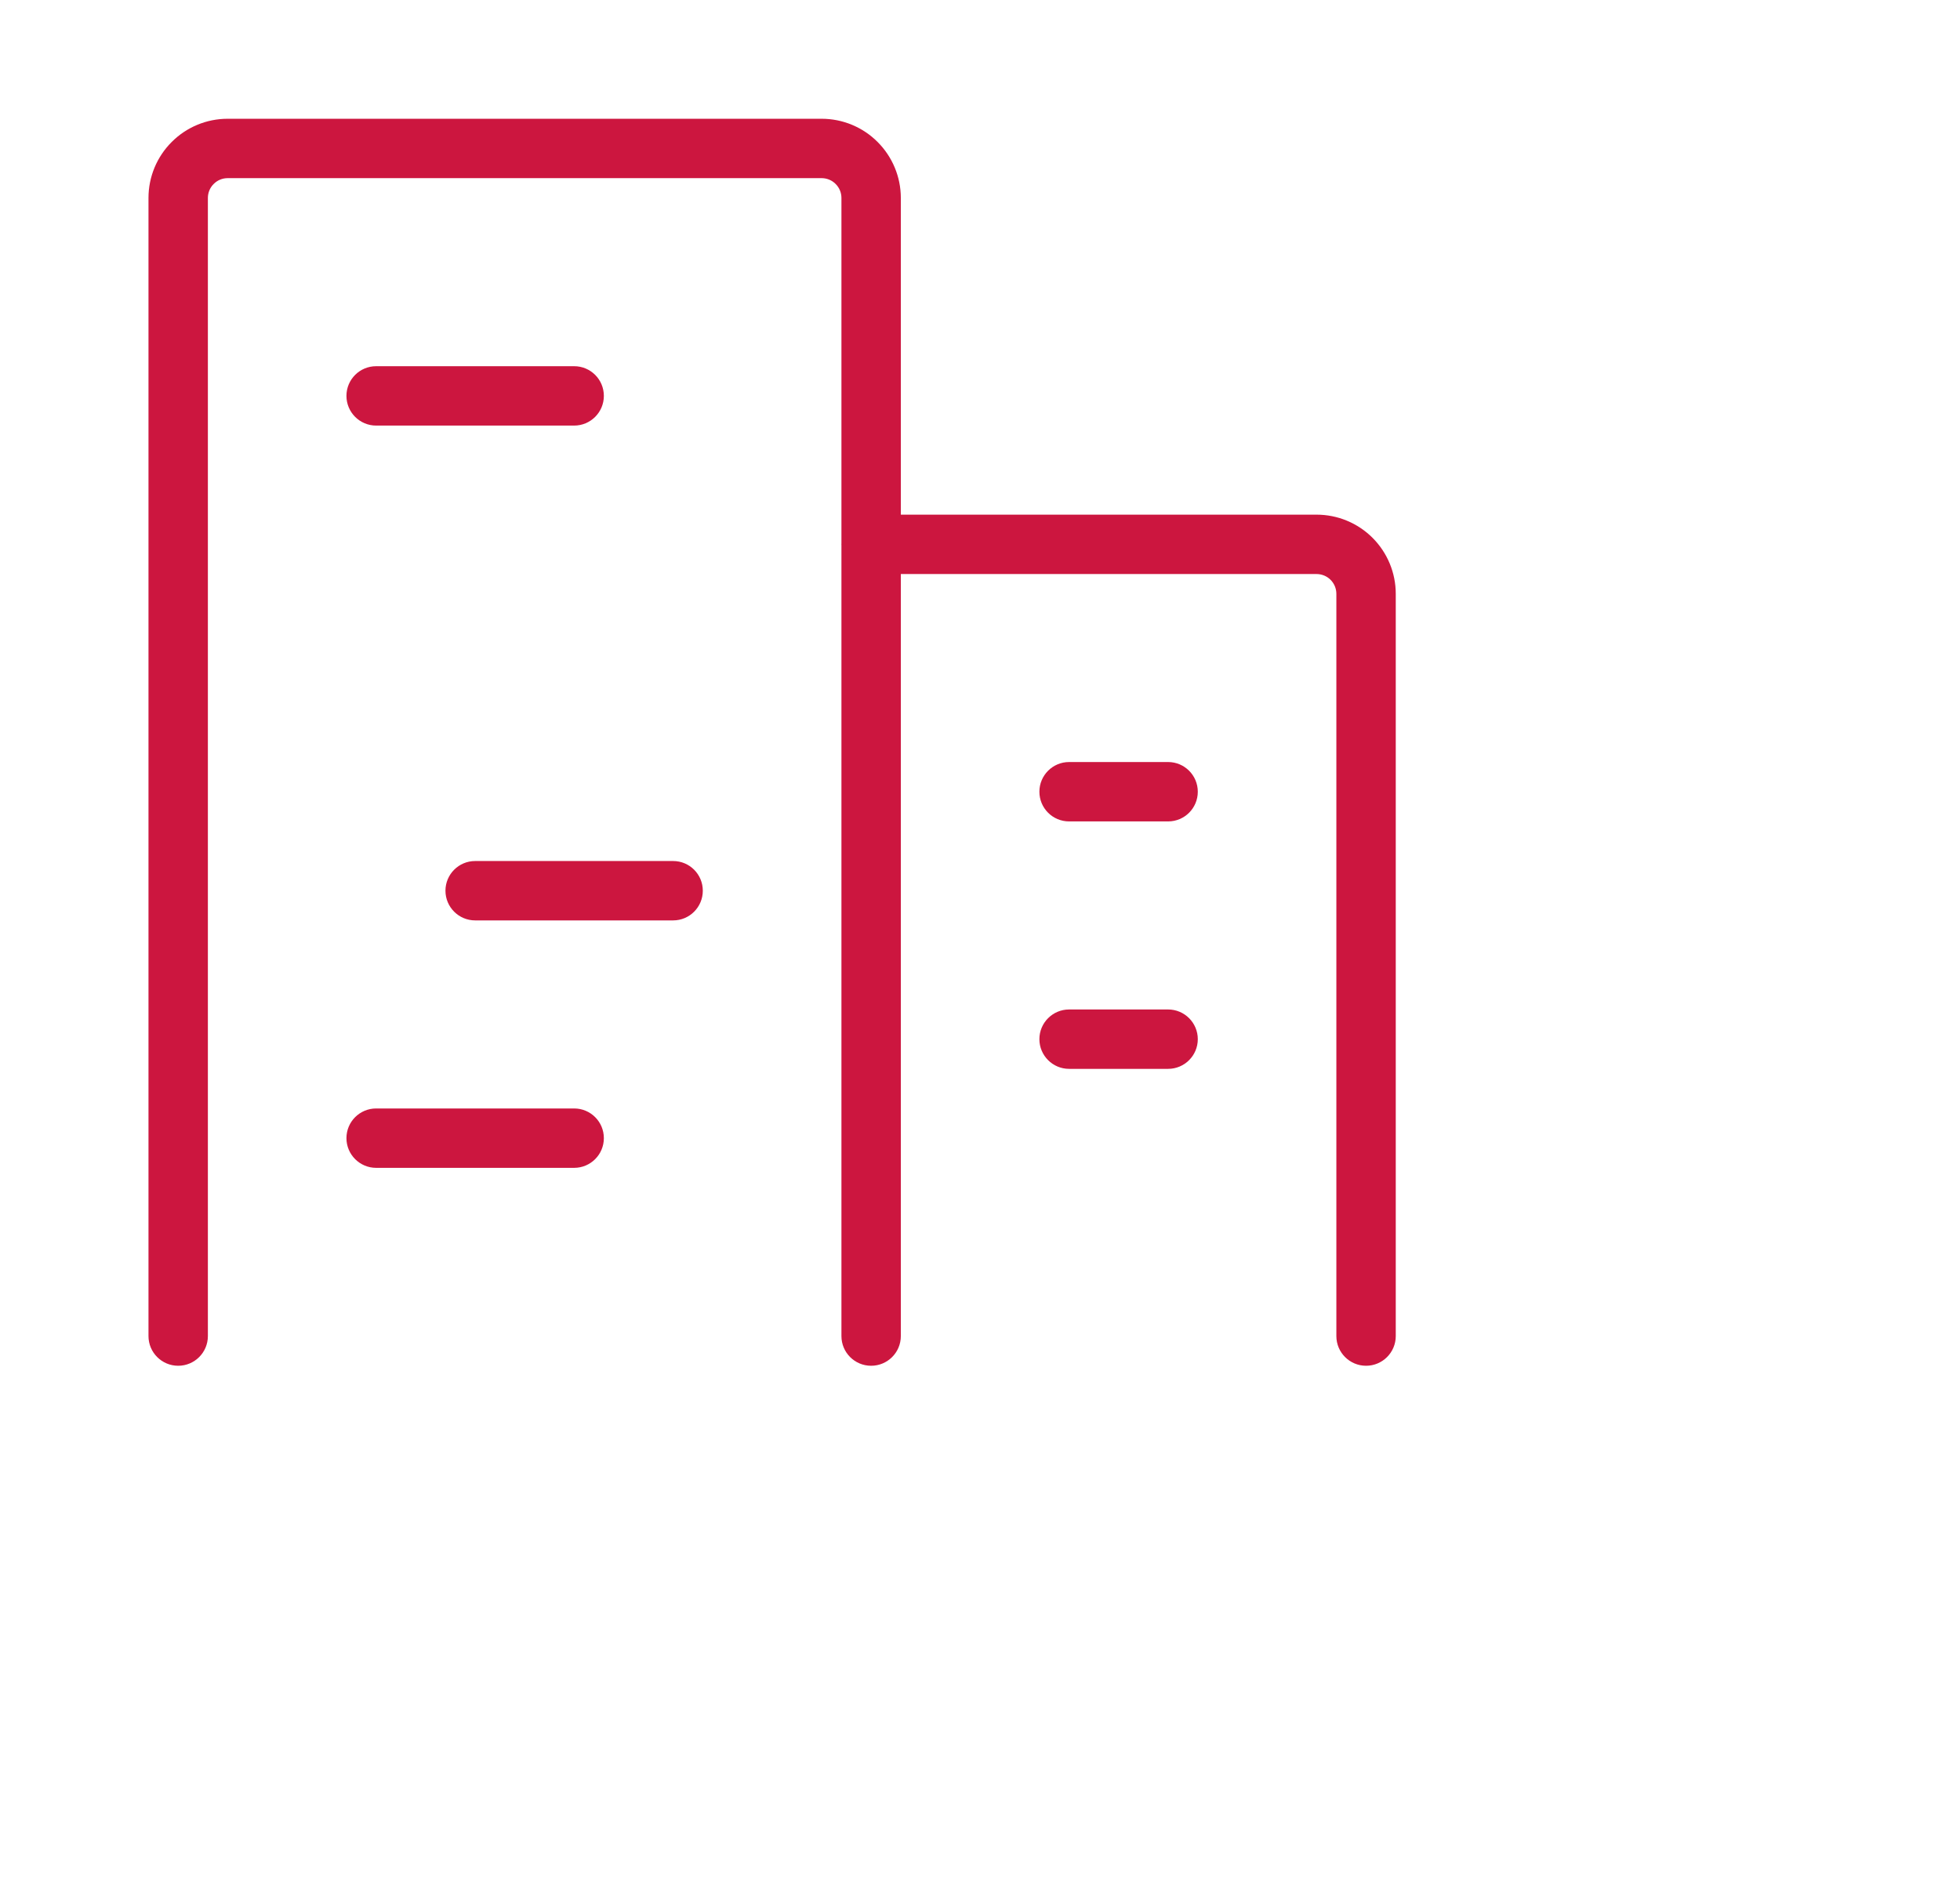 <svg width="33" height="32" viewBox="0 0 33 32" fill="none" xmlns="http://www.w3.org/2000/svg">
<path fill-rule="evenodd" clip-rule="evenodd" d="M2.891 2.391C3.141 2.14 3.48 2 3.833 2H13.833C14.187 2 14.526 2.14 14.776 2.391C15.026 2.641 15.167 2.98 15.167 3.333V8.667H22.166C22.52 8.667 22.859 8.807 23.109 9.057C23.359 9.307 23.5 9.646 23.5 10V22.5C23.5 22.776 23.276 23 23 23C22.724 23 22.5 22.776 22.5 22.5V10C22.5 9.912 22.465 9.827 22.402 9.764C22.34 9.702 22.255 9.667 22.166 9.667H15.167V22.5C15.167 22.776 14.943 23 14.667 23C14.39 23 14.167 22.776 14.167 22.5V9.179L14.166 9.167L14.167 9.154V3.333C14.167 3.245 14.132 3.16 14.069 3.098C14.007 3.035 13.922 3 13.833 3H3.833C3.745 3 3.66 3.035 3.598 3.098C3.535 3.16 3.5 3.245 3.5 3.333V22.5C3.5 22.776 3.276 23 3 23C2.724 23 2.5 22.776 2.5 22.5V3.333C2.5 2.98 2.64 2.641 2.891 2.391ZM6.333 6.167C6.057 6.167 5.833 6.39 5.833 6.667C5.833 6.943 6.057 7.167 6.333 7.167H9.667C9.943 7.167 10.167 6.943 10.167 6.667C10.167 6.39 9.943 6.167 9.667 6.167H6.333ZM7.5 15C7.5 14.724 7.724 14.5 8 14.5H11.333C11.61 14.5 11.833 14.724 11.833 15C11.833 15.276 11.61 15.5 11.333 15.5H8C7.724 15.5 7.5 15.276 7.5 15ZM6.333 18.667C6.057 18.667 5.833 18.89 5.833 19.167C5.833 19.443 6.057 19.667 6.333 19.667H9.667C9.943 19.667 10.167 19.443 10.167 19.167C10.167 18.89 9.943 18.667 9.667 18.667H6.333ZM17.5 17.5C17.5 17.224 17.724 17 18 17H19.667C19.943 17 20.167 17.224 20.167 17.5C20.167 17.776 19.943 18 19.667 18H18C17.724 18 17.5 17.776 17.5 17.5ZM18 12.833C17.724 12.833 17.5 13.057 17.5 13.333C17.5 13.61 17.724 13.833 18 13.833H19.667C19.943 13.833 20.167 13.61 20.167 13.333C20.167 13.057 19.943 12.833 19.667 12.833H18Z" fill="#CC163F"/>
</svg>
